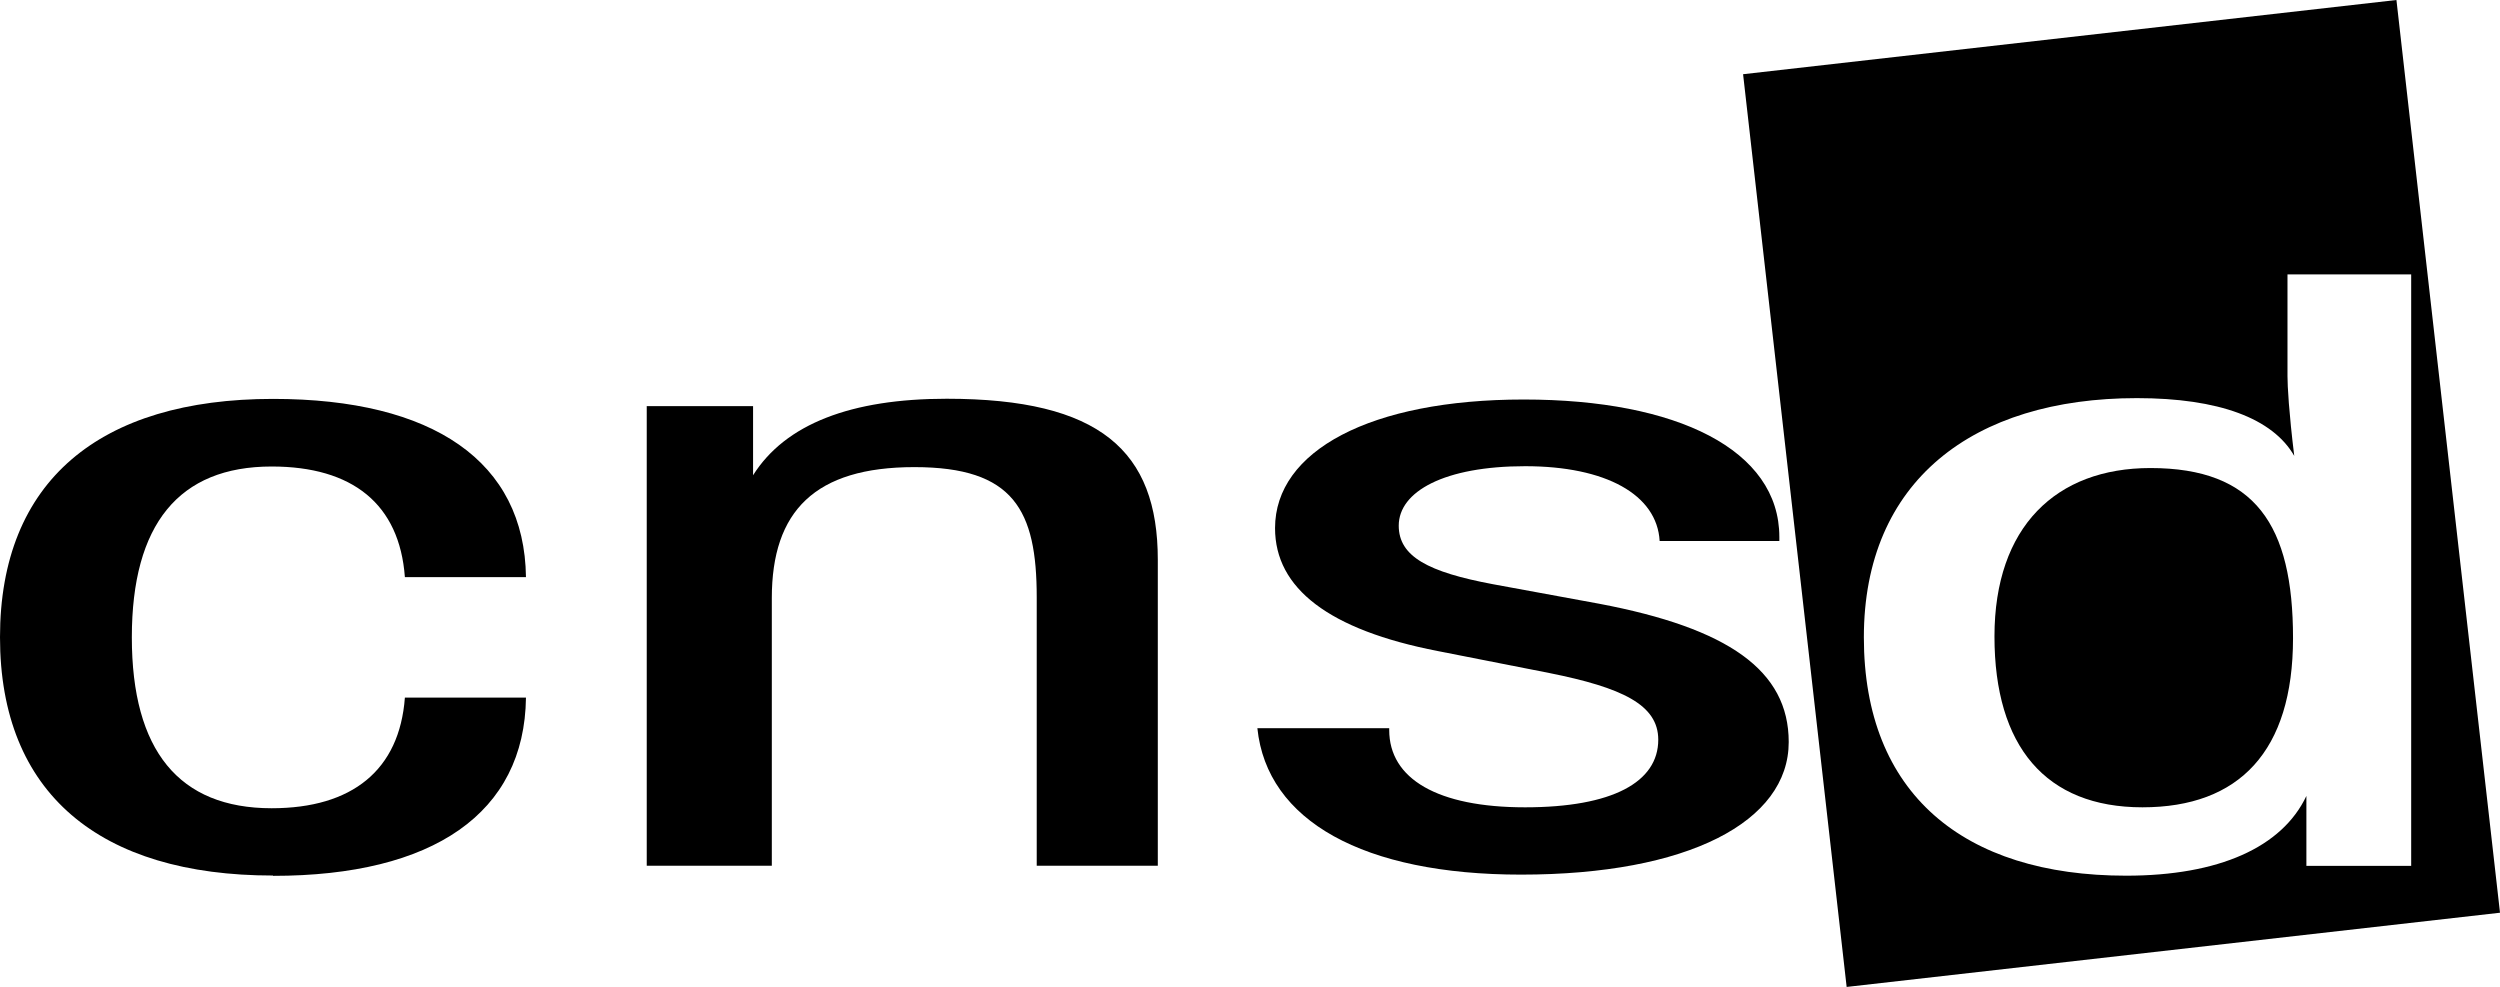 <?xml version="1.0" encoding="UTF-8"?>
<svg id="Calque_2" data-name="Calque 2" xmlns="http://www.w3.org/2000/svg" viewBox="0 0 162.7 64.23">
  <g id="Calque_1-2" data-name="Calque 1">
    <g>
      <path d="M17.77,56.98c-11.29,0-17.77-5.35-17.77-15.51s6.48-15.51,17.77-15.51c10.42,0,16.37,4.08,16.46,11.6h-7.88c-.35-4.76-3.41-7.2-8.67-7.2-6.04,0-9.1,3.76-9.1,11.12s3.06,11.12,9.1,11.12c5.25,0,8.32-2.49,8.67-7.2h7.88c-.09,7.52-6.04,11.6-16.46,11.6Z"/>
      <path d="M42.1,26.43h6.91v4.5c2.1-3.34,6.39-4.98,12.6-4.98,9.98,0,13.74,3.39,13.74,10.48v19.91h-7.88v-17.47c0-5.67-1.49-8.47-7.96-8.47s-9.28,2.86-9.28,8.52v17.42h-8.14v-29.92Z"/>
      <path d="M90.41,47.4v.11c0,3.18,3.15,5.03,8.84,5.03s8.67-1.64,8.67-4.4c0-2.28-2.36-3.39-7.09-4.34l-7.26-1.43c-7.09-1.38-10.59-4.08-10.59-8,0-5.03,6.21-8.37,16.19-8.37s16.63,3.28,16.63,8.95v.26h-7.79c-.17-3.02-3.5-4.87-8.75-4.87s-8.23,1.64-8.23,3.87c0,2.01,1.92,3.02,6.13,3.81l6.91,1.27c8.4,1.59,12.34,4.34,12.34,9,0,5.19-6.56,8.63-17.42,8.63-10.24,0-16.54-3.49-17.16-9.53h8.58Z"/>
      <g>
        <path d="M139.95,30.46c-6.13,0-10.15,3.81-10.15,10.96s3.33,11.12,9.63,11.12,9.8-3.65,9.8-11.01-2.45-11.07-9.28-11.07Z"/>
        <path d="M155.96,0l-42.52,4.83,6.74,59.4,42.52-4.83L155.96,0ZM150.1,56.35v-4.55c-1.58,3.34-5.69,5.19-11.73,5.19-10.59,0-17.07-5.35-17.07-15.51s7.09-15.57,17.77-15.57c5.34,0,8.84,1.32,10.24,3.76-.35-2.86-.44-4.55-.44-5.19v-6.62h8.05v38.49h-6.83Z"/>
      </g>
    </g>
  </g>
</svg>